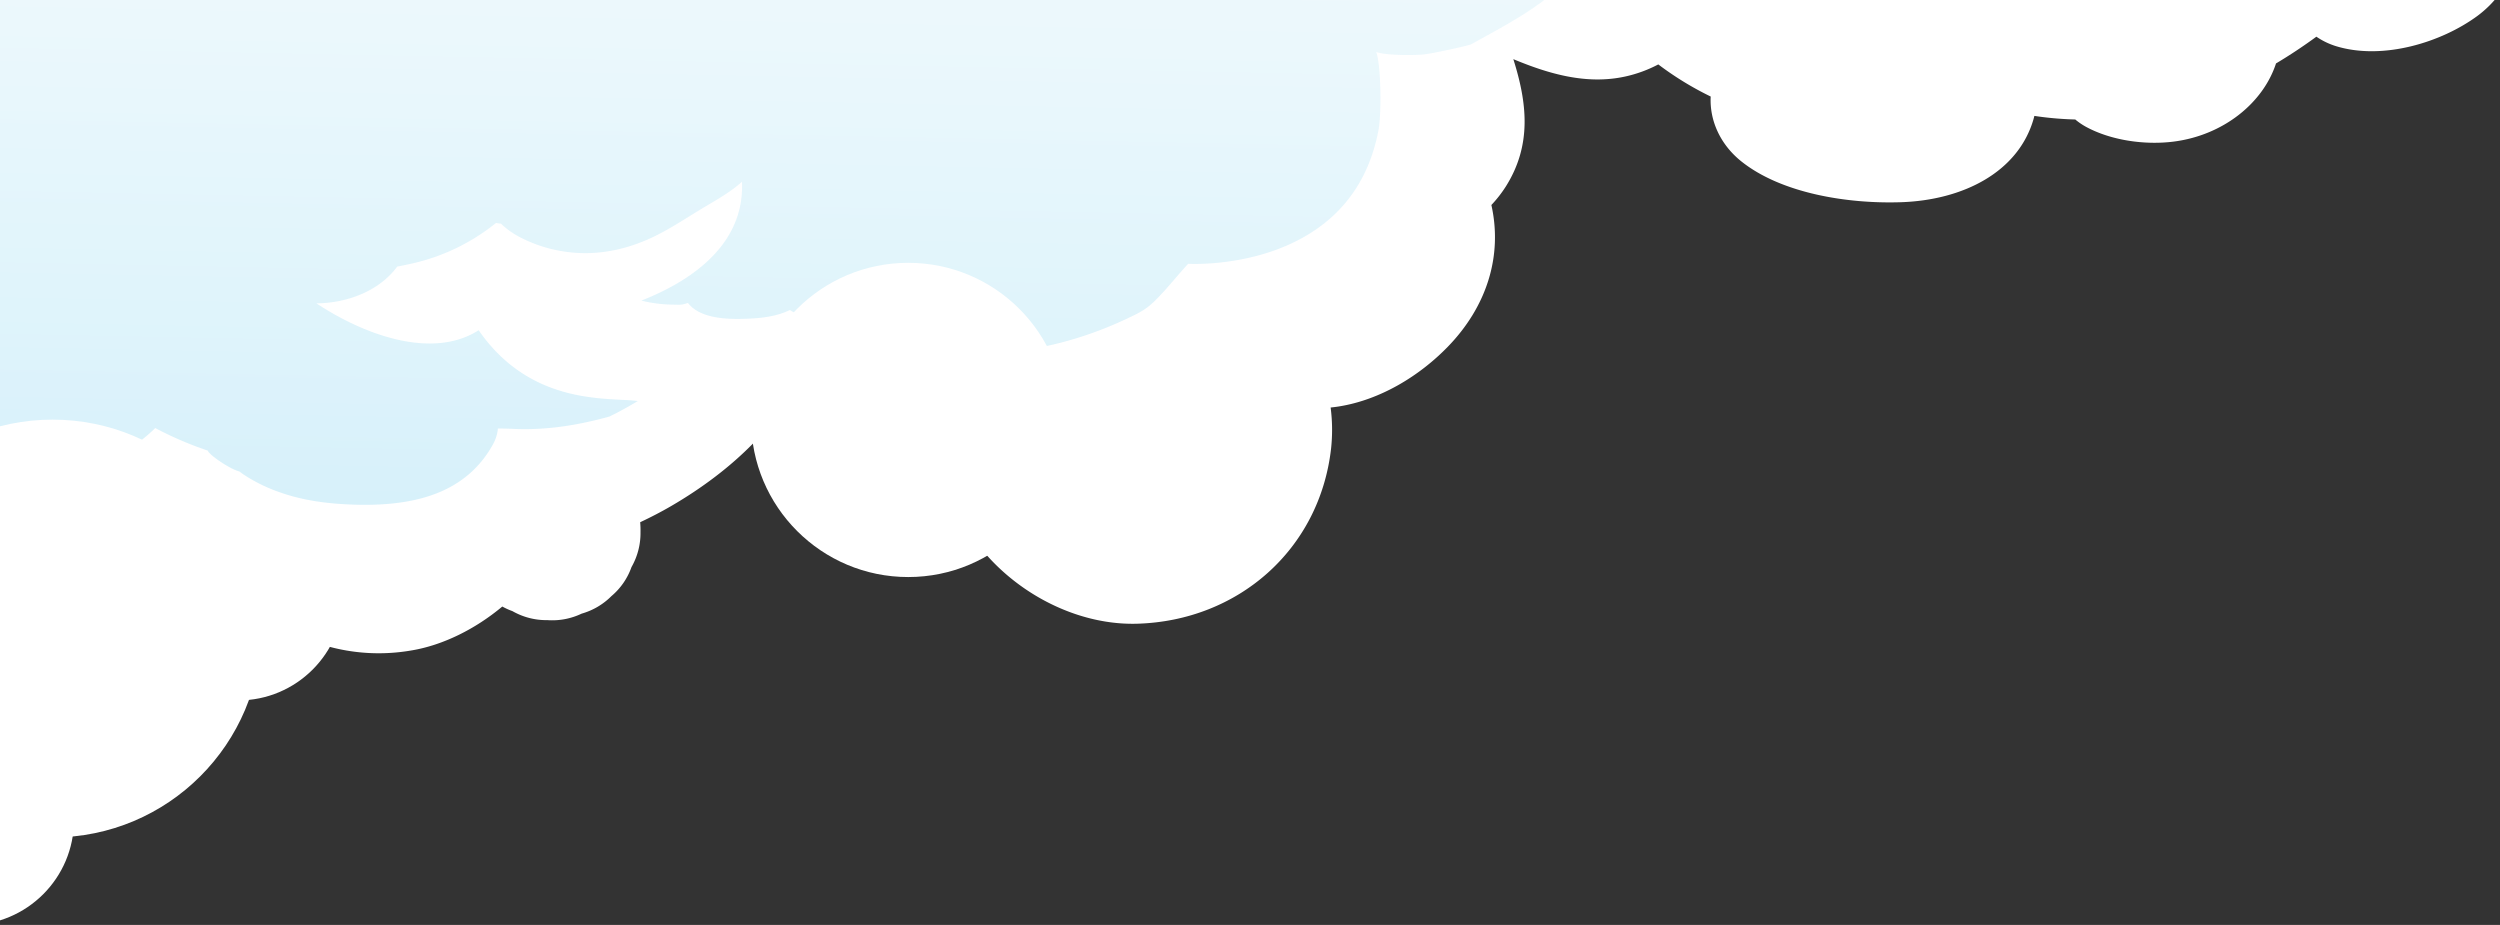 <svg xmlns="http://www.w3.org/2000/svg" xmlns:xlink="http://www.w3.org/1999/xlink" width="946" height="350" viewBox="0 0 946 350">
  <rect x="0" y="0" width="946" height="350" fill="#333333" stroke="none"/>
  <defs>
    <clipPath id="clip-path">
      <rect id="Rettangolo_285" data-name="Rettangolo 285" width="946" height="350" transform="translate(352 -681)" fill="#fff" stroke="#707070" stroke-width="1"/>
    </clipPath>
    <linearGradient id="linear-gradient" x1="0.893" y1="-1.252" x2="0.645" y2="2.827" gradientUnits="objectBoundingBox">
      <stop offset="0" stop-color="#fff"/>
      <stop offset="0.122" stop-color="#f4fbfd"/>
      <stop offset="0.334" stop-color="#d8f1fa"/>
      <stop offset="0.609" stop-color="#aae1f5"/>
      <stop offset="0.935" stop-color="#6ccbee"/>
      <stop offset="1" stop-color="#5fc7ed"/>
    </linearGradient>
    <linearGradient id="linear-gradient-2" x1="1.586" y1="17.27" x2="0.832" y2="27.657" xlink:href="#linear-gradient"/>
  </defs>
  <g id="Gruppo_di_maschere_17" data-name="Gruppo di maschere 17" transform="translate(-352 681)" clip-path="url(#clip-path)">
    <path id="Tracciato_1611" data-name="Tracciato 1611" d="M939.652,36.988c-13.6,10.039-35.818,16.922-53.557,11.479a27.513,27.513,0,0,1-7.42-3.585c-4.911,3.584-9.993,6.983-15.279,10.123-4.884,14.971-19.912,27.151-38.658,29.565-11.027,1.42-23.966-.46-33.448-5.694a24.938,24.938,0,0,1-3.857-2.662,124.525,124.525,0,0,1-15.473-1.355c-.1.363-.177.724-.281,1.088-5.794,20.243-26.764,30.814-50.281,31.574-20.2.652-45.2-3.356-60.328-15.457-8.124-6.5-12.053-15.666-11.587-24.534A119.2,119.2,0,0,1,629.65,55.376a49.613,49.613,0,0,1-12.494,4.576c-14.81,3.258-29.264-1.12-42.363-6.572,5.257,16.606,7.08,32.538-2.9,48.291a46.7,46.7,0,0,1-5.4,6.9c4.327,19.426-1.829,38.542-16.484,53.634-10.883,11.208-25.7,20.135-41.245,22.6-1.02.162-2.058.289-3.1.4a65.6,65.6,0,0,1,.168,15.542c-4.35,38.221-35.184,65.185-73.423,66.27-31.237.886-63.875-22.667-71.519-52.905a71.647,71.647,0,0,1-35.6-18.544A67.794,67.794,0,0,1,308.2,168.126c-9.816,22.586-28.725,40.787-52.14,54.4-3.753,2.182-7.654,4.2-11.661,6.086a35.744,35.744,0,0,1,.12,3.729,25.951,25.951,0,0,1-3.41,13.247,25.5,25.5,0,0,1-7.613,11,25.9,25.9,0,0,1-11.252,6.614A25.807,25.807,0,0,1,209.3,265.66a25.963,25.963,0,0,1-13.247-3.41,25.724,25.724,0,0,1-3.831-1.739c-10.235,8.573-22.528,14.623-34.186,16.581a71.972,71.972,0,0,1-48.09-8.269c-10.291-5.745-21.5-16.661-24.71-28.958a137.834,137.834,0,0,1-22-10.552,71.164,71.164,0,0,1-33.383,20.432,77.416,77.416,0,0,1-32.075,2.067V28.672H948A41.142,41.142,0,0,1,939.652,36.988Z" transform="translate(349.847 -712)" fill="#fff"/>
    <g id="Raggruppa_755" data-name="Raggruppa 755" transform="translate(349.847 -712)" opacity="0.52">
      <path id="Tracciato_370" data-name="Tracciato 370" d="M584.582,32.451c.755-.546,1.548-1.144,2.355-1.779H1.781v180.5A77.784,77.784,0,0,0,30.749,209.5c12.492-3.224,22.649-9.11,30.15-16.528a131.181,131.181,0,0,0,19.872,8.536c.475,1.629,8.642,7.166,11.953,7.884.626.482,1.27.945,1.941,1.4a61.014,61.014,0,0,0,13.421,6.507c9.1,3.263,19.022,4.42,28.643,4.677,20.555.548,41.307-3.406,52-22.9a15.048,15.048,0,0,0,1.838-5.928c1.9.011,3.813.049,5.746.139,12.653.59,24.526-1.38,36.414-4.651.771-.382,1.559-.747,2.317-1.142q4.341-2.261,8.436-4.734c-10.695-1.487-40.229,2.106-60.2-26.8-17.594,11.268-43.457,1.716-61.39-10.17.878-.006,1.741-.036,2.575-.091,11.07-.726,21.843-5.4,27.993-13.828,2.083-.385,4.155-.805,6.2-1.3a77.548,77.548,0,0,0,31.2-15.214,11.693,11.693,0,0,0,1.852.278,31.191,31.191,0,0,0,7.047,5.044,53.109,53.109,0,0,0,16.66,5.462c12.026,1.924,23.995-.55,34.84-5.926,5.7-2.828,11.055-6.332,16.473-9.658,5.44-3.34,11.445-6.459,16.192-10.8,1,22.323-16.769,36.631-38.081,44.99a50.868,50.868,0,0,0,10.956,1.5c3.913.062,4.063.27,6.676-.613,4.9,6.376,16.25,6.274,23.522,5.919,5.161-.252,10.355-.964,15.047-3.242a12.973,12.973,0,0,0,2.361,1.24c7.485,5.99,25.2,7.965,38.118,4.776.844.322,1.691.667,2.543,1.065,4.3,2.007,8.119,4.936,12.047,7.624,24.089,4.577,50.372-1.045,72.18-11.3,5.394-2.537,7.757-3.7,11.635-7.646,4.15-4.229,7.812-8.9,11.831-13.253,0,0,61.985,3.8,72.046-50.775,1.133-6.141.984-24.1-.885-29.385,4.035,1.5,16.08,1.245,18.4.9,5.086-.758,16.711-3.335,17.572-3.817,8.17-4.567,16.543-8.905,24.235-14.267A14.2,14.2,0,0,1,584.582,32.451Z" fill="url(#linear-gradient)"/>
      <path id="Tracciato_371" data-name="Tracciato 371" d="M852.429,37.4c-12.284,8.12-32.348,13.689-48.369,9.285a26.17,26.17,0,0,1-6.7-2.9c-4.435,2.9-9.024,5.648-13.8,8.188-4.41,12.111-17.984,21.963-34.913,23.916-9.96,1.149-21.645-.372-30.209-4.606a22.861,22.861,0,0,1-3.483-2.153c-4.69-.117-33.471,1.8-46.889-22.631-2.837-5.165-10.011-8.526-15.852-6.45-1.761.625-16.18-5.337-21.5-9.377H859.969A35.515,35.515,0,0,1,852.429,37.4Z" fill="url(#linear-gradient-2)"/>
    </g>
    <circle id="Ellisse_329" data-name="Ellisse 329" cx="59.451" cy="59.451" r="59.451" transform="translate(636.218 -581.548)" fill="#fff"/>
    <circle id="Ellisse_330" data-name="Ellisse 330" cx="79.051" cy="79.051" r="79.051" transform="translate(292.847 -522.214)" fill="#fff"/>
    <circle id="Ellisse_331" data-name="Ellisse 331" cx="39.809" cy="39.809" r="39.809" transform="translate(402.339 -495.578)" fill="#fff"/>
    <circle id="Ellisse_332" data-name="Ellisse 332" cx="39.809" cy="39.809" r="39.809" transform="translate(300.383 -410.569)" fill="#fff"/>
  </g>
</svg>
